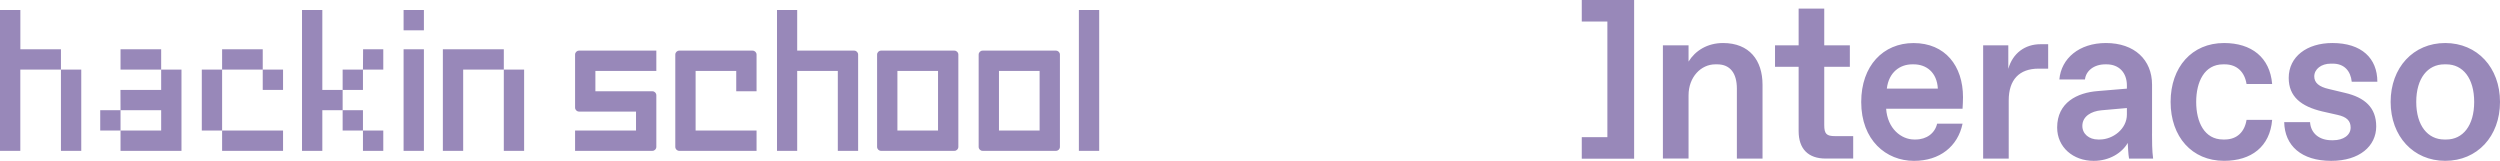 <?xml version="1.0" encoding="utf-8"?>
<svg xmlns="http://www.w3.org/2000/svg" fill="none" height="100%" overflow="visible" preserveAspectRatio="none" style="display: block;" viewBox="0 0 373 24" width="100%">
<g id="Frame 2147236722">
<g id="Group 11">
<g id="Group 10">
<g id="hackin">
<path d="M66.075 7.352H75.168V10.383H69.106V22.507H66.075V7.352ZM75.168 22.507V10.383H78.199V22.507H75.168Z" fill="#9888B9" id="Vector"/>
<path d="M60.215 4.523V1.492H63.246V4.523H60.215ZM60.215 22.507V7.352H63.246V22.507H60.215Z" fill="#9888B9" id="Vector_2"/>
<path d="M45.06 1.492H48.091V13.414H51.122V16.445H48.091V22.507H45.06V1.492ZM54.153 10.383L54.173 7.352H57.186V10.383H54.153ZM54.153 13.414H51.122V10.383H54.153V13.414ZM54.153 16.445V19.476H51.122V16.445H54.153ZM57.186 22.507H54.153V19.476H57.186V22.507Z" fill="#9888B9" id="Vector_3"/>
<path d="M33.139 10.383V7.352H39.2V10.383H33.139ZM30.108 19.476V10.383H33.139V19.476H30.108ZM42.231 10.383V13.414H39.2V10.383H42.231ZM33.139 22.507V19.476H42.231V22.507H33.139Z" fill="#9888B9" id="Vector_4"/>
<path d="M17.984 10.383V7.352H24.046V10.383H17.984ZM24.046 13.414V10.383H27.077V22.507H17.984V19.476H24.046V16.445H17.984L17.972 13.414H24.046ZM17.984 19.476H14.953V16.445H17.984V19.476Z" fill="#9888B9" id="Vector_5"/>
<path d="M3.038 7.352H9.093V10.383H3.031V22.507H0V1.492L3.038 1.492V7.352ZM9.093 22.507V10.383H12.124V22.507H9.093Z" fill="#9888B9" id="Vector_6"/>
</g>
<g id="Union">
<path d="M118.941 7.554V1.492H115.929V22.507H118.941V10.585H125.002V22.507H128.033V8.145C128.033 7.819 127.768 7.554 127.443 7.554H118.941Z" fill="#9888B9"/>
<path d="M160.969 1.492V22.507H164V1.492H160.969Z" fill="#9888B9"/>
<path clip-rule="evenodd" d="M146.606 7.554C146.281 7.554 146.016 7.819 146.016 8.145V21.917C146.016 22.243 146.281 22.507 146.606 22.507H157.55C157.876 22.507 158.14 22.243 158.14 21.917V8.145C158.14 7.819 157.876 7.554 157.55 7.554H146.606ZM155.109 19.476H149.047V10.585H155.109V19.476Z" fill="#9888B9" fill-rule="evenodd"/>
<path clip-rule="evenodd" d="M142.395 7.554C142.721 7.554 142.985 7.819 142.985 8.145V21.917C142.985 22.243 142.721 22.507 142.395 22.507H131.452C131.126 22.507 130.862 22.243 130.862 21.917V8.145C130.862 7.819 131.126 7.554 131.452 7.554H142.395ZM133.893 19.476H139.954V10.585H133.893V19.476Z" fill="#9888B9" fill-rule="evenodd"/>
<path d="M100.754 8.145C100.754 7.819 101.018 7.554 101.344 7.554H112.288C112.614 7.554 112.878 7.819 112.878 8.145V13.616H109.847V10.585H103.785V19.476H112.878V22.507L101.344 22.507C101.018 22.507 100.754 22.243 100.754 21.917V8.145Z" fill="#9888B9"/>
<path d="M97.925 7.554H86.391C86.066 7.554 85.801 7.819 85.801 8.145V16.057C85.801 16.383 86.066 16.647 86.391 16.647H94.894V19.476H85.801V22.507L97.335 22.507C97.661 22.507 97.925 22.243 97.925 21.917V14.207C97.925 13.881 97.661 13.616 97.335 13.616H88.832V10.585H97.925V7.554Z" fill="#9888B9"/>
</g>
</g>
</g>
<g id="Vector_7">
<path clip-rule="evenodd" d="M262.969 12.641V23.662H259.142V13.219C259.142 10.949 258.151 9.6 256.22 9.6H255.917C253.791 9.6 251.932 11.49 251.932 14.223V23.656H248.105V6.763H251.932V9.189C252.928 7.57 254.726 6.419 257.083 6.419C261.007 6.425 262.969 8.991 262.969 12.641ZM272.177 18.654V9.97H275.998V6.763H272.177V1.286H268.356V6.763H264.833V9.97H268.356V19.564C268.356 22.209 269.784 23.656 272.378 23.656H276.497V20.309H273.805C272.516 20.314 272.177 19.976 272.177 18.654ZM292.88 14.499C292.88 14.801 292.844 15.915 292.813 16.222H281.412C281.612 19.195 283.671 20.814 285.597 20.814H285.798C287.457 20.814 288.689 19.872 289.018 18.456H292.813C292.11 21.834 289.424 24 285.567 24C281.412 24 277.693 20.923 277.693 15.212C277.693 9.809 280.98 6.425 285.5 6.425C290.225 6.425 292.88 9.835 292.88 14.499ZM289.126 13.219C288.992 10.777 287.395 9.6 285.531 9.6H285.3C283.507 9.6 281.812 10.746 281.514 13.219H289.126ZM299.639 10.272V6.763H295.885V23.662H299.701V14.978C299.701 11.901 301.267 10.241 304.159 10.241H305.586V6.596H304.456C302.13 6.591 300.296 7.94 299.639 10.272ZM321.081 19.945C321.081 20.954 321.081 22.475 321.246 23.662H317.656C317.527 23.016 317.496 21.84 317.46 21.324C316.598 22.813 314.738 24 312.376 24C309.32 24 306.927 21.97 306.927 19.028C306.927 15.275 309.952 13.822 312.977 13.588L317.332 13.224V12.745C317.332 10.855 316.166 9.6 314.307 9.6H314.102C312.412 9.6 311.21 10.579 311.077 11.86H307.255C307.528 8.715 310.214 6.419 314.204 6.419C318.457 6.419 321.086 8.918 321.086 12.635V19.945H321.081ZM317.332 16.118L313.506 16.457C312.047 16.592 310.686 17.336 310.686 18.789C310.686 19.976 311.683 20.814 313.038 20.814H313.275C315.267 20.814 317.332 19.226 317.332 17.097V16.118ZM331.692 9.6H331.928C333.787 9.6 334.912 10.782 335.184 12.537H339.005C338.672 8.554 335.914 6.419 331.826 6.419C327.044 6.419 323.855 10.001 323.855 15.207C323.855 20.413 327.044 23.995 331.826 23.995C335.914 23.995 338.672 21.866 339.005 17.883H335.184C334.912 19.637 333.787 20.814 331.928 20.814H331.692C328.898 20.814 327.671 18.216 327.671 15.207C327.671 12.203 328.898 9.6 331.692 9.6ZM347.757 9.496H348.055C349.781 9.496 350.715 10.605 350.88 12.198H354.701C354.701 8.679 352.343 6.419 347.988 6.419C344.198 6.419 341.476 8.445 341.476 11.625C341.476 14.431 343.34 15.884 346.494 16.628L348.753 17.139C350.15 17.441 350.715 18.044 350.715 19.028C350.715 20.179 349.616 20.923 348.122 20.923H347.86C346.062 20.923 344.763 19.908 344.66 18.221H340.803C340.875 21.735 343.361 24 347.824 24C352.035 24 354.531 21.798 354.531 18.862C354.531 16.024 352.8 14.541 349.883 13.859L347.485 13.286C345.99 12.953 345.287 12.344 345.287 11.396C345.297 10.308 346.329 9.496 347.757 9.496ZM373 15.207C373 20.34 369.61 23.995 364.829 23.995C360.078 23.995 356.683 20.34 356.683 15.207C356.683 10.074 360.073 6.419 364.829 6.419C369.61 6.425 373 10.079 373 15.207ZM369.148 15.207C369.148 11.657 367.453 9.6 364.993 9.6H364.69C362.23 9.6 360.504 11.662 360.504 15.207C360.504 18.752 362.235 20.814 364.69 20.814H364.993C367.453 20.814 369.148 18.752 369.148 15.207Z" fill="#9888B9" fill-rule="evenodd"/>
<path clip-rule="evenodd" d="M236 0V3.212H239.821V20.465H236V23.677H243.812V0H236Z" fill="#9888B9" fill-rule="evenodd"/>
</g>
</g>
</svg>